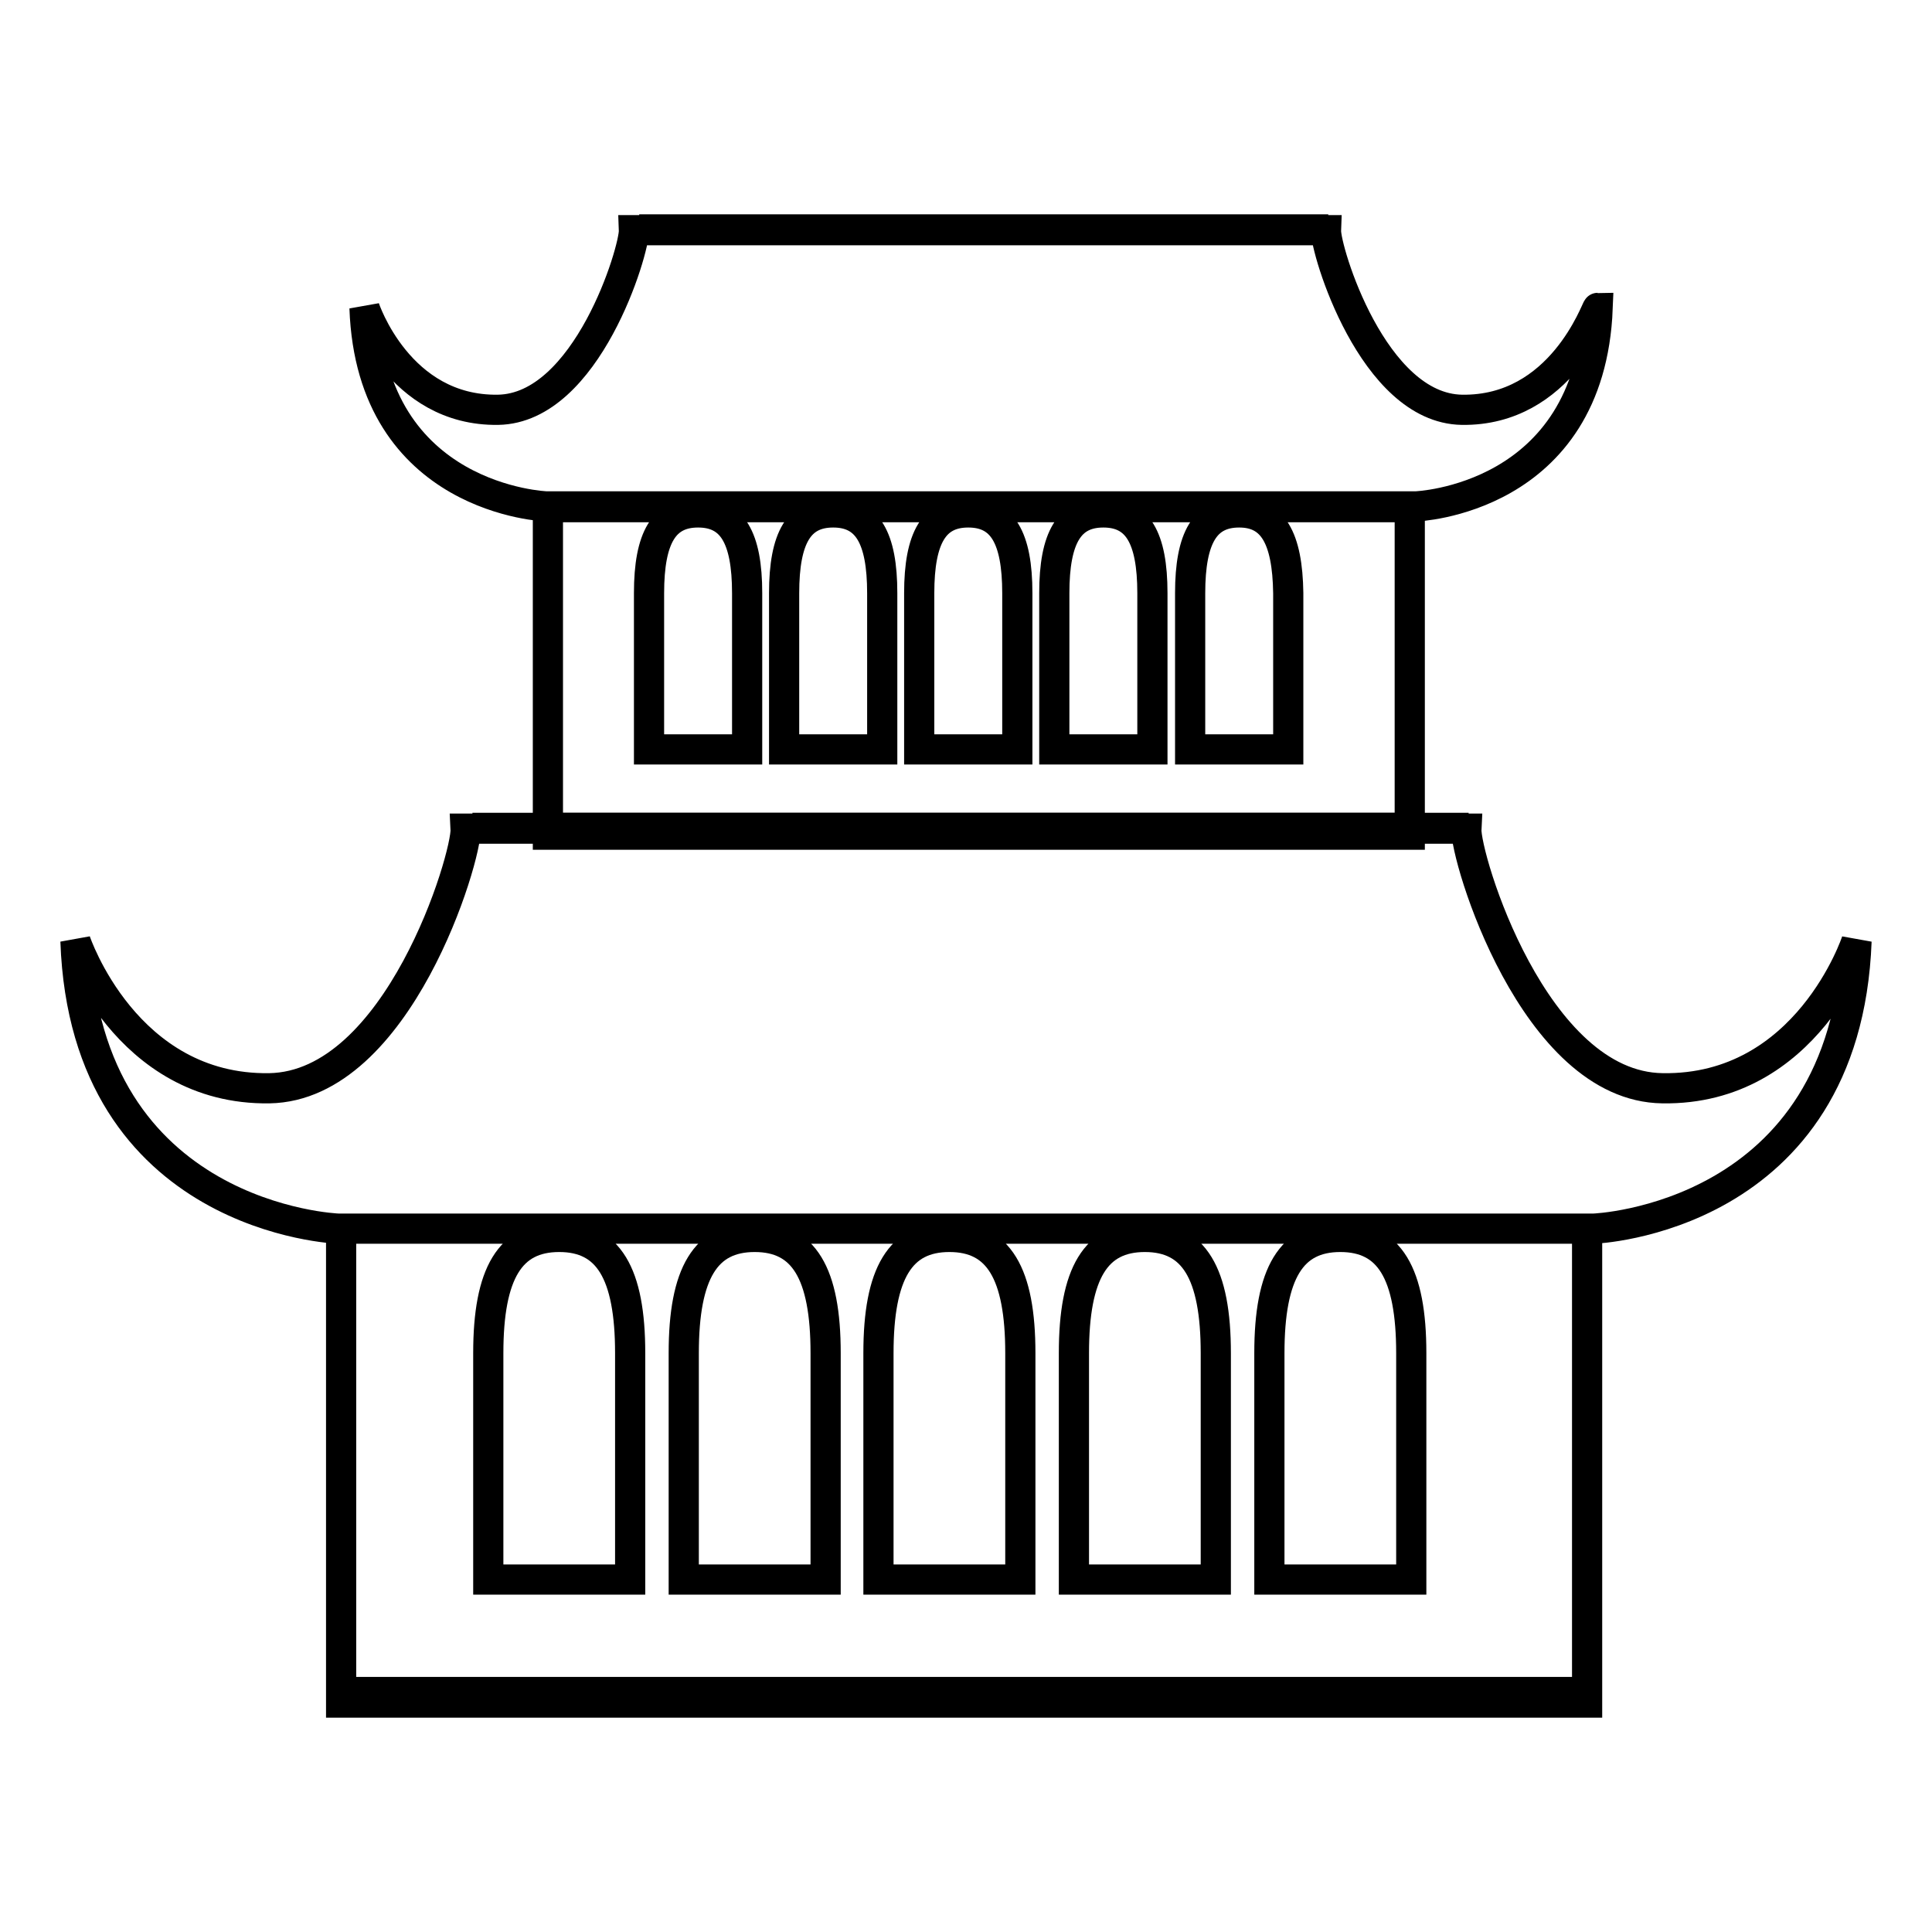 <?xml version="1.0" encoding="utf-8"?>
<!-- Svg Vector Icons : http://www.onlinewebfonts.com/icon -->
<!DOCTYPE svg PUBLIC "-//W3C//DTD SVG 1.1//EN" "http://www.w3.org/Graphics/SVG/1.1/DTD/svg11.dtd">
<svg version="1.1" xmlns="http://www.w3.org/2000/svg" xmlns:xlink="http://www.w3.org/1999/xlink" x="0px" y="0px" viewBox="0 0 256 256" enable-background="new 0 0 256 256" xml:space="preserve">
<g><g><path stroke-width="4" fill-opacity="0" stroke="#000000"  d="M187.1,109.7h-56.8H73.5"/><path stroke-width="4" fill-opacity="0" stroke="#000000"  d="M186.8,110.6H72.6V67.2h114.2V110.6L186.8,110.6z M176,30.4H84.7 M176,30.4H84.7 M92.5,67.9c-4.5,0-6.5,3.3-6.5,10.7c0,7.3,0,20.7,0,20.7h6.5H99c0,0,0-13.4,0-20.7C99,71.2,97,67.9,92.5,67.9z M110.4,67.9c-4.5,0-6.5,3.3-6.5,10.7c0,7.3,0,20.7,0,20.7h6.5h6.5c0,0,0-13.4,0-20.7C116.9,71.2,114.9,67.9,110.4,67.9z M128.3,67.9c-4.5,0-6.5,3.3-6.5,10.7c0,7.3,0,20.7,0,20.7h6.5h6.5c0,0,0-13.4,0-20.7C134.8,71.2,132.8,67.9,128.3,67.9z M146.2,67.9c-4.5,0-6.5,3.3-6.5,10.7c0,7.3,0,20.7,0,20.7h6.5h6.5c0,0,0-13.4,0-20.7C152.7,71.2,150.7,67.9,146.2,67.9z M164.2,67.9c-4.5,0-6.5,3.3-6.5,10.7c0,7.3,0,20.7,0,20.7h6.5h6.5c0,0,0-13.4,0-20.7C170.6,71.2,168.6,67.9,164.2,67.9z M193.7,54.3c-11.8-0.2-18.1-21.2-18-23.8h-45.9H84c0.1,2.6-6.2,23.6-18,23.8c-13.2,0.2-17.7-13.5-17.7-13.5c0.9,25.5,24.1,26.3,24.1,26.3h57.6h57.6c0,0,23.1-0.8,24.1-26.3C211.5,40.8,206.9,54.5,193.7,54.3z"/><path stroke-width="4" fill-opacity="0" stroke="#000000"  d="M210.8,224.2h-82.1H46.6"/><path stroke-width="4" fill-opacity="0" stroke="#000000"  d="M210.3,225.6H45.2v-62.8h165.1V225.6L210.3,225.6z M194.6,109.7h-132 M194.6,109.7h-132 M74.1,163.9c-6.5,0-9.4,4.8-9.4,15.4c0,10.6,0,30,0,30h9.4h9.4c0,0,0-19.4,0-30C83.5,168.7,80.6,163.9,74.1,163.9z M100,163.9c-6.5,0-9.4,4.8-9.4,15.4c0,10.6,0,30,0,30h9.4h9.4c0,0,0-19.4,0-30C109.4,168.7,106.5,163.9,100,163.9z M125.8,163.9c-6.5,0-9.4,4.8-9.4,15.4c0,10.6,0,30,0,30h9.4h9.4c0,0,0-19.4,0-30C135.2,168.7,132.3,163.9,125.8,163.9z M151.7,163.9c-6.5,0-9.4,4.8-9.4,15.4c0,10.6,0,30,0,30h9.4h9.4c0,0,0-19.4,0-30C161.1,168.7,158.2,163.9,151.7,163.9z M177.6,163.9c-6.5,0-9.4,4.8-9.4,15.4c0,10.6,0,30,0,30h9.4h9.4c0,0,0-19.4,0-30C187,168.7,184.1,163.9,177.6,163.9z M220.3,144.2c-17.1-0.2-26.2-30.7-26-34.4H128H61.7c0.2,3.7-8.9,34.1-26,34.4C16.6,144.5,10,124.7,10,124.7c1.3,36.9,34.8,38.1,34.8,38.1H128h83.2c0,0,33.4-1.2,34.8-38.1C246,124.7,239.5,144.5,220.3,144.2z"/></g></g>
</svg>